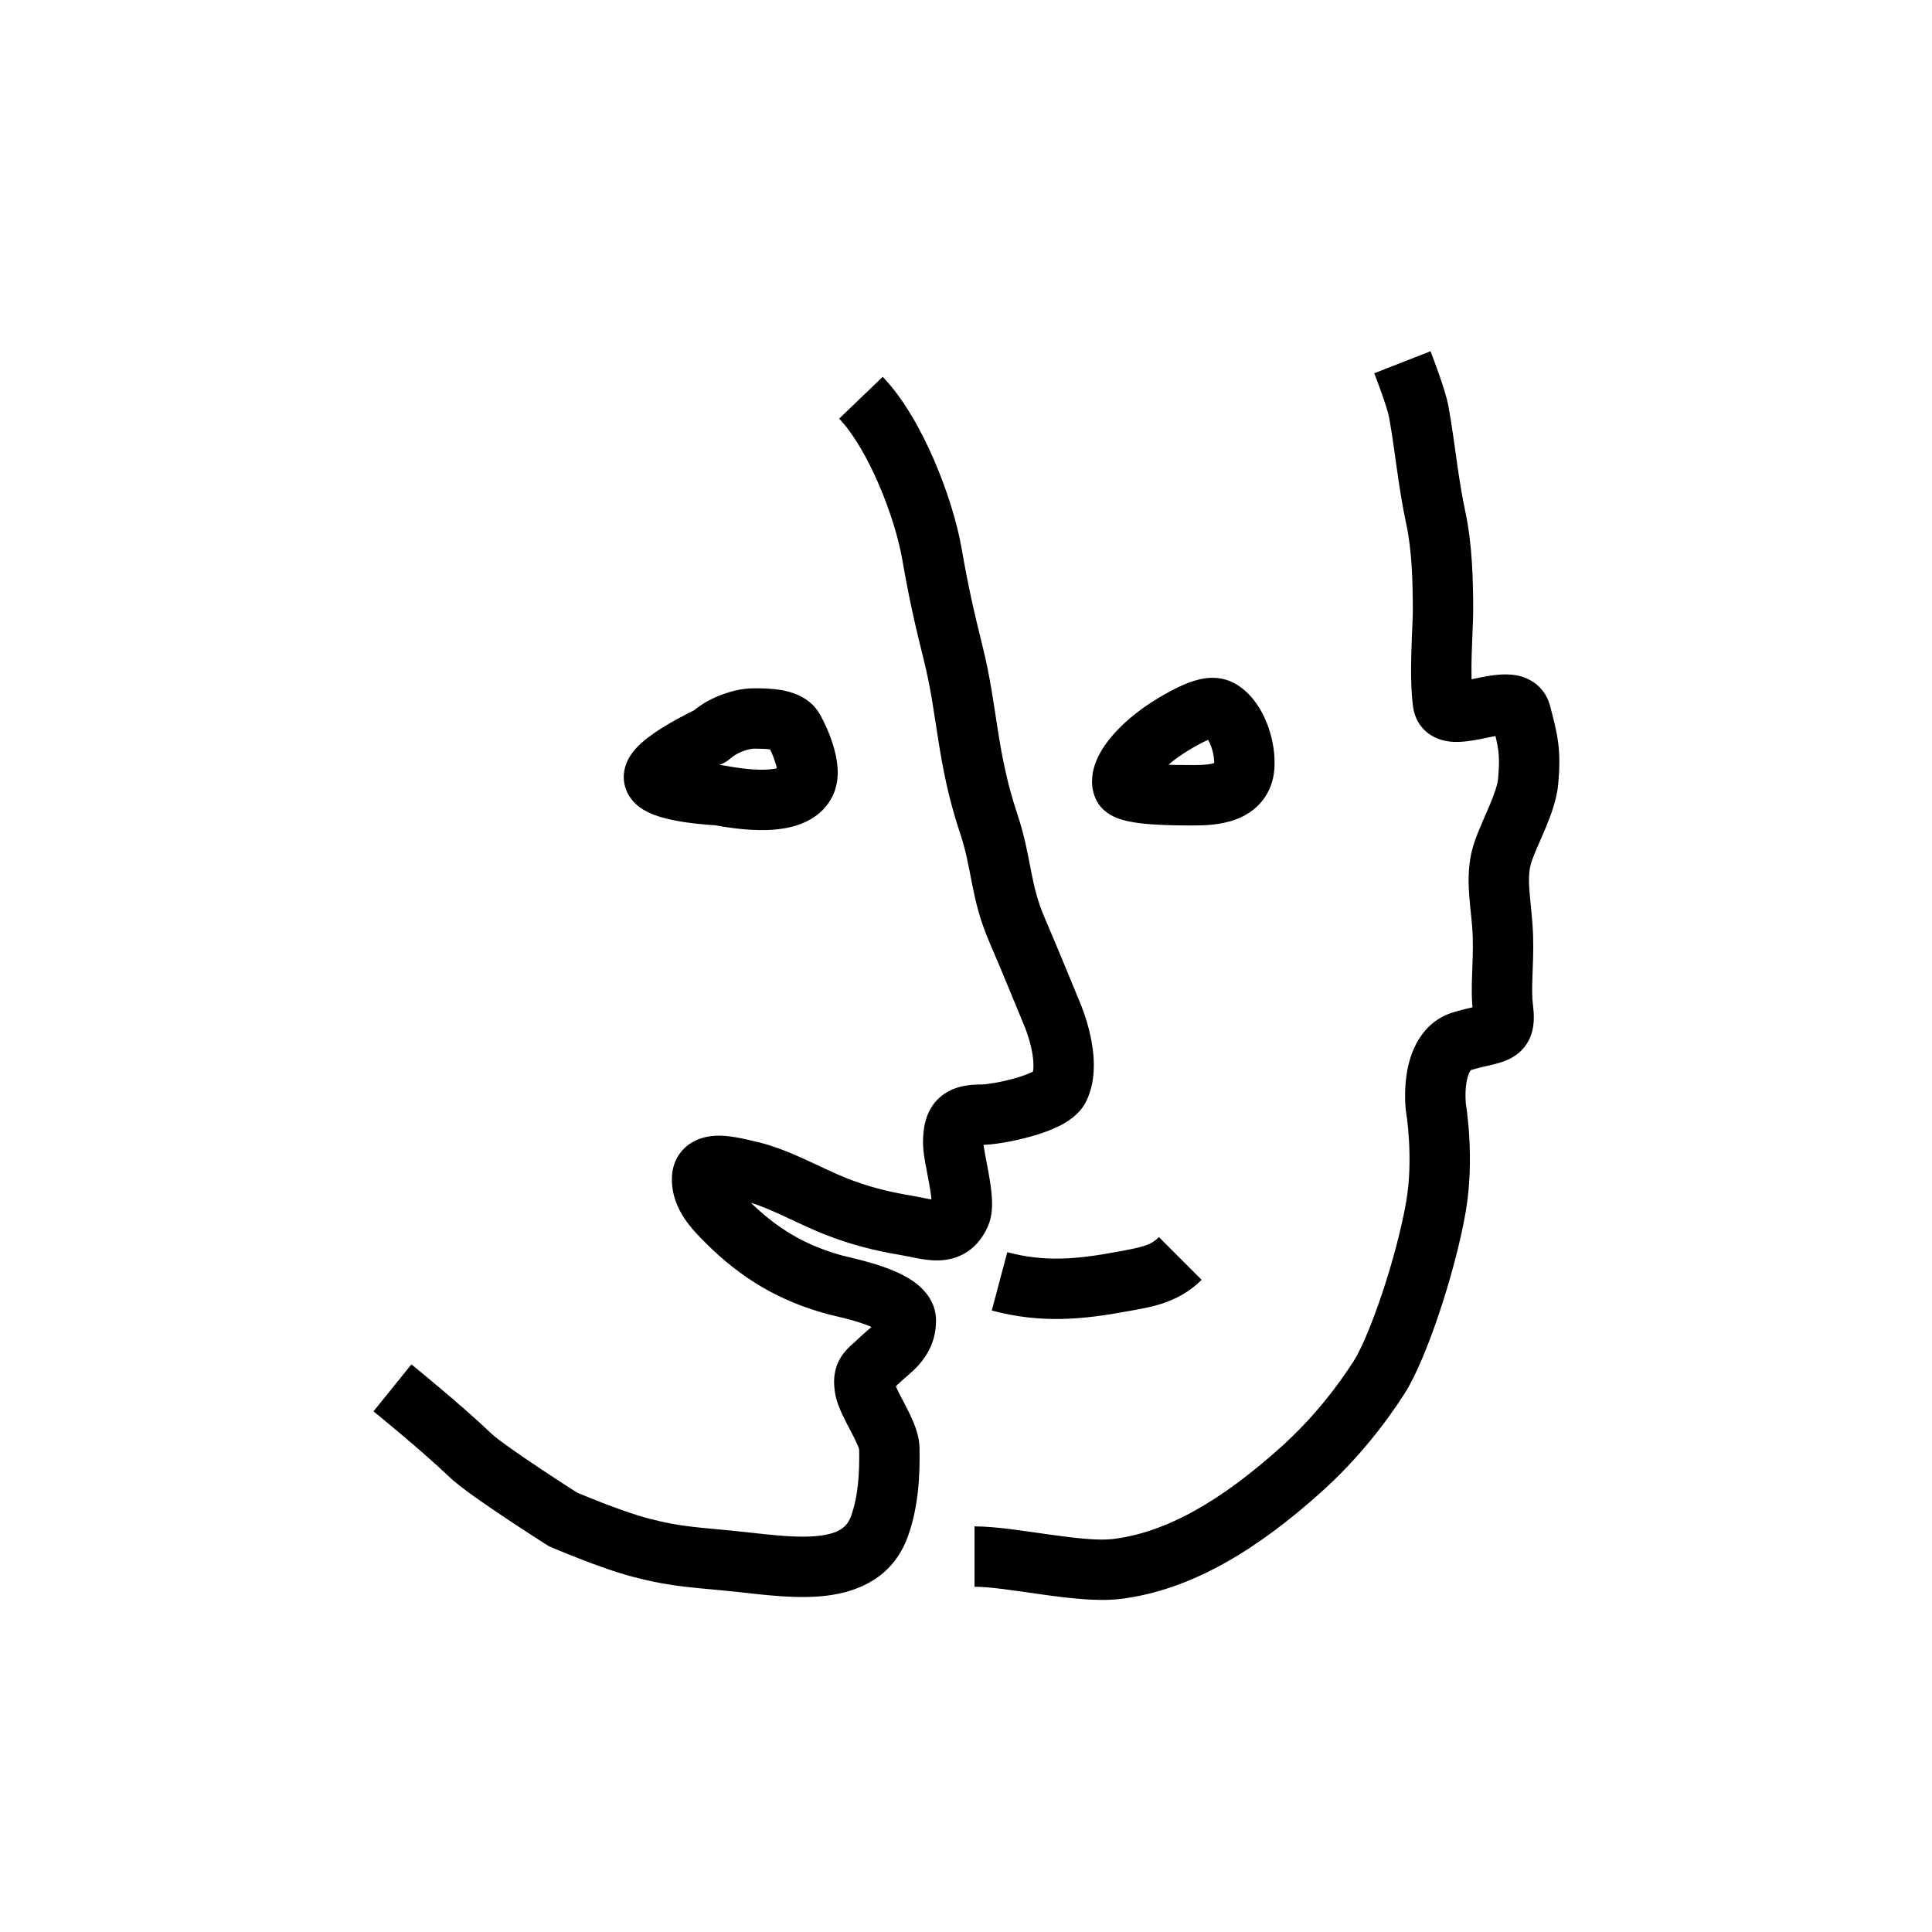 <svg width="128" height="128" viewBox="0 0 128 128" fill="none" xmlns="http://www.w3.org/2000/svg">
<rect width="128" height="128" fill="white"/>
<path d="M61.742 36.698L59.772 37.042L59.772 37.042L61.742 36.698ZM63.153 43.282L61.213 43.767L61.213 43.767L63.153 43.282ZM65.504 54.569L63.607 55.201L63.607 55.201L65.504 54.569ZM67.385 61.623L65.55 62.419L65.55 62.419L67.385 61.623ZM69.737 67.267L67.886 68.024L67.892 68.039L67.898 68.053L69.737 67.267ZM70.164 72.092L68.375 71.197L68.375 71.197L70.164 72.092ZM63.623 80.435L65.456 81.236L65.456 81.236L63.623 80.435ZM60.015 81.179L60.344 79.206L60.344 79.206L60.015 81.179ZM55.375 79.924L56.108 78.064L56.108 78.064L55.375 79.924ZM49.446 77.541L49.036 79.498L49.036 79.498L49.446 77.541ZM46.515 78.071L44.516 78.017L44.516 78.017L46.515 78.071ZM55.375 85.138L55.89 83.205L55.89 83.205L55.375 85.138ZM58.264 90.123L59.678 91.538L59.678 91.538L58.264 90.123ZM57.295 91.951L59.27 91.635L59.27 91.635L57.295 91.951ZM58.92 95.954L60.92 95.916L60.92 95.916L58.92 95.954ZM58.264 101.128L60.144 101.809L60.144 101.809L58.264 101.128ZM49.044 103.479L49.259 101.491L49.259 101.491L49.044 103.479ZM42.46 102.538L41.955 104.474L41.955 104.474L42.46 102.538ZM37.287 100.657L36.216 102.346L36.348 102.43L36.493 102.493L37.287 100.657ZM31.173 96.425L29.792 97.871L29.792 97.871L31.173 96.425ZM73.97 103.949L73.731 101.964L73.731 101.964L73.97 103.949ZM86.197 97.365L84.86 95.878L84.86 95.878L86.197 97.365ZM91.37 91.251L93.055 92.33L93.055 92.33L91.37 91.251ZM95.133 79.965L97.103 80.309L97.103 80.309L95.133 79.965ZM95.133 73.38L93.148 73.629L93.154 73.673L93.161 73.718L95.133 73.38ZM99.574 66.796L97.59 67.047L97.59 67.048L99.574 66.796ZM99.574 62.093L101.573 62.036L101.573 62.036L99.574 62.093ZM99.574 56.45L97.676 55.818L97.676 55.818L99.574 56.45ZM101.246 51.747L99.254 51.574L99.254 51.574L101.246 51.747ZM100.753 47.247L98.821 47.764L98.821 47.764L100.753 47.247ZM95.603 46.574L97.584 46.302L97.584 46.302L95.603 46.574ZM95.133 34.346L97.089 33.929L97.089 33.929L95.133 34.346ZM93.998 27.292L95.967 26.94L95.967 26.94L93.998 27.292ZM74.44 52.148L72.68 53.098C72.75 53.229 72.835 53.351 72.933 53.463L74.44 52.148ZM81.146 47.247L79.847 48.767L79.847 48.767L81.146 47.247ZM82.435 50.806L84.429 50.954L84.429 50.954L82.435 50.806ZM47.054 48.763L47.902 50.574C48.06 50.5 48.209 50.405 48.343 50.292L47.054 48.763ZM48.216 48.022L49.014 49.855L49.014 49.855L48.216 48.022ZM50.018 47.601L50.043 45.601L50.018 47.601ZM52.579 48.308L50.84 49.297L50.84 49.297L52.579 48.308ZM53.387 51.812L55.219 52.613L55.219 52.613L53.387 51.812ZM47.633 52.688L48.001 50.722C47.909 50.705 47.817 50.694 47.724 50.69L47.633 52.688ZM74.425 84.893L74.79 86.86L74.79 86.86L74.425 84.893ZM55.596 27.736C56.489 28.666 57.416 30.228 58.2 32.038C58.974 33.824 59.532 35.669 59.772 37.042L63.712 36.354C63.409 34.618 62.747 32.469 61.87 30.447C61.005 28.451 59.852 26.393 58.482 24.966L55.596 27.736ZM59.772 37.042C60.212 39.562 60.596 41.299 61.213 43.767L65.093 42.797C64.495 40.403 64.133 38.762 63.712 36.354L59.772 37.042ZM61.213 43.767C61.668 45.589 61.871 47.18 62.165 49.034C62.456 50.867 62.822 52.846 63.607 55.201L67.402 53.937C66.717 51.882 66.391 50.149 66.115 48.407C65.842 46.687 65.604 44.84 65.093 42.797L61.213 43.767ZM63.607 55.201C64.004 56.394 64.166 57.356 64.393 58.508C64.619 59.658 64.899 60.915 65.55 62.419L69.221 60.828C68.739 59.716 68.525 58.787 68.317 57.735C68.111 56.684 67.898 55.428 67.402 53.937L63.607 55.201ZM65.55 62.419C65.919 63.268 66.501 64.665 66.995 65.86C67.241 66.455 67.464 66.996 67.625 67.389C67.706 67.585 67.771 67.744 67.816 67.854C67.839 67.909 67.856 67.952 67.868 67.98C67.874 67.995 67.879 68.006 67.882 68.013C67.883 68.017 67.884 68.02 67.885 68.022C67.885 68.022 67.885 68.023 67.886 68.024C67.886 68.024 67.886 68.024 67.886 68.024C67.886 68.024 67.886 68.024 67.886 68.024C67.886 68.024 67.886 68.024 69.737 67.267C71.588 66.509 71.588 66.509 71.588 66.509C71.588 66.509 71.588 66.509 71.588 66.509C71.588 66.509 71.588 66.509 71.588 66.508C71.587 66.508 71.587 66.507 71.587 66.506C71.586 66.504 71.585 66.501 71.583 66.498C71.58 66.49 71.576 66.479 71.57 66.464C71.558 66.435 71.54 66.392 71.517 66.337C71.472 66.226 71.406 66.066 71.325 65.869C71.163 65.474 70.939 64.93 70.691 64.331C70.198 63.139 69.604 61.713 69.221 60.828L65.55 62.419ZM69.737 67.267C67.898 68.053 67.898 68.053 67.898 68.052C67.898 68.052 67.898 68.052 67.897 68.052C67.897 68.051 67.897 68.051 67.897 68.051C67.897 68.05 67.897 68.049 67.896 68.049C67.896 68.048 67.896 68.048 67.896 68.049C67.897 68.05 67.898 68.054 67.901 68.061C67.907 68.074 67.916 68.097 67.929 68.13C67.955 68.196 67.993 68.297 68.038 68.427C68.129 68.69 68.241 69.05 68.328 69.448C68.533 70.376 68.485 70.978 68.375 71.197L71.953 72.986C72.725 71.441 72.464 69.63 72.234 68.588C72.105 67.999 71.945 67.484 71.818 67.118C71.754 66.933 71.697 66.782 71.654 66.673C71.633 66.619 71.615 66.575 71.602 66.542C71.595 66.526 71.59 66.513 71.585 66.502C71.583 66.497 71.581 66.493 71.58 66.489C71.579 66.487 71.578 66.485 71.577 66.484C71.577 66.483 71.577 66.483 71.577 66.482C71.576 66.481 71.576 66.481 71.576 66.481C71.576 66.481 71.576 66.48 69.737 67.267ZM68.375 71.197C68.486 70.976 68.609 70.888 68.589 70.904C68.579 70.911 68.52 70.954 68.386 71.022C68.115 71.157 67.717 71.304 67.236 71.44C66.234 71.724 65.281 71.851 65.034 71.851V75.851C65.796 75.851 67.146 75.623 68.325 75.289C68.935 75.117 69.597 74.889 70.18 74.597C70.659 74.357 71.51 73.871 71.953 72.986L68.375 71.197ZM65.034 71.851C64.311 71.851 63.097 71.904 62.183 72.777C61.245 73.673 61.153 74.91 61.153 75.732H65.153C65.153 75.592 65.158 75.49 65.166 75.416C65.173 75.343 65.181 75.313 65.181 75.315C65.18 75.318 65.167 75.364 65.13 75.433C65.09 75.505 65.03 75.589 64.946 75.669C64.863 75.749 64.779 75.803 64.711 75.836C64.647 75.868 64.607 75.877 64.61 75.877C64.614 75.876 64.647 75.868 64.723 75.862C64.798 75.855 64.899 75.851 65.034 75.851V71.851ZM61.153 75.732C61.153 76.184 61.243 76.716 61.314 77.111C61.354 77.332 61.399 77.567 61.442 77.791C61.486 78.02 61.528 78.244 61.568 78.464C61.648 78.916 61.703 79.293 61.721 79.582C61.745 79.959 61.683 79.881 61.791 79.633L65.456 81.236C65.762 80.536 65.74 79.767 65.713 79.331C65.68 78.808 65.592 78.251 65.506 77.764C65.461 77.514 65.414 77.267 65.371 77.039C65.326 76.806 65.286 76.596 65.25 76.401C65.215 76.206 65.189 76.046 65.172 75.918C65.154 75.78 65.153 75.727 65.153 75.732H61.153ZM61.791 79.633C61.729 79.775 61.731 79.695 61.877 79.598C62.024 79.501 62.137 79.505 62.085 79.506C62.005 79.509 61.846 79.496 61.515 79.433C61.354 79.403 61.195 79.37 60.99 79.328C60.797 79.289 60.576 79.245 60.344 79.206L59.687 83.152C60.072 83.216 60.296 83.274 60.772 83.364C61.155 83.436 61.669 83.521 62.206 83.504C62.773 83.487 63.45 83.356 64.093 82.928C64.736 82.5 65.168 81.895 65.456 81.236L61.791 79.633ZM60.344 79.206C58.8 78.949 57.5 78.613 56.108 78.064L54.641 81.785C56.338 82.454 57.917 82.857 59.687 83.152L60.344 79.206ZM56.108 78.064C55.2 77.706 54.363 77.279 53.273 76.784C52.256 76.323 51.094 75.842 49.855 75.583L49.036 79.498C49.829 79.664 50.664 79.994 51.621 80.427C52.504 80.828 53.615 81.38 54.641 81.785L56.108 78.064ZM49.855 75.583C49.685 75.548 48.633 75.264 47.757 75.243C47.313 75.233 46.575 75.267 45.882 75.667C45.019 76.165 44.542 77.038 44.516 78.017L48.514 78.126C48.511 78.228 48.484 78.427 48.355 78.652C48.223 78.882 48.041 79.039 47.88 79.132C47.733 79.217 47.623 79.238 47.602 79.242C47.578 79.246 47.593 79.241 47.66 79.242C47.802 79.246 48.008 79.273 48.273 79.327C48.398 79.353 48.523 79.381 48.65 79.411C48.764 79.437 48.913 79.473 49.036 79.498L49.855 75.583ZM44.516 78.017C44.485 79.149 44.906 80.069 45.364 80.752C45.804 81.407 46.361 81.959 46.734 82.332L49.563 79.504C49.149 79.09 48.873 78.802 48.685 78.522C48.516 78.27 48.513 78.16 48.514 78.126L44.516 78.017ZM46.734 82.332C49.116 84.714 51.667 86.219 54.859 87.07L55.89 83.205C53.41 82.544 51.471 81.412 49.563 79.504L46.734 82.332ZM54.859 87.07C55.414 87.218 56.338 87.392 57.298 87.74C57.767 87.91 58.074 88.067 58.228 88.178C58.443 88.333 58.015 88.123 58.015 87.489H62.015C62.015 86.15 61.103 85.319 60.566 84.932C59.969 84.502 59.258 84.196 58.661 83.98C57.49 83.555 56.094 83.26 55.89 83.205L54.859 87.07ZM58.015 87.489C58.015 87.57 58.002 87.6 57.997 87.611C57.989 87.63 57.965 87.677 57.889 87.763C57.805 87.856 57.693 87.96 57.508 88.119C57.358 88.248 57.081 88.477 56.849 88.709L59.678 91.538C59.77 91.445 59.874 91.359 60.114 91.154C60.319 90.978 60.604 90.728 60.877 90.421C61.47 89.755 62.015 88.805 62.015 87.489H58.015ZM56.849 88.709C56.733 88.826 56.641 88.903 56.472 89.054C56.336 89.175 56.08 89.404 55.856 89.707C55.258 90.513 55.181 91.4 55.32 92.267L59.27 91.635C59.249 91.507 59.272 91.544 59.249 91.671C59.237 91.739 59.214 91.819 59.178 91.901C59.141 91.982 59.101 92.045 59.07 92.087C59.041 92.126 59.023 92.143 59.035 92.131C59.048 92.118 59.075 92.093 59.135 92.039C59.237 91.948 59.456 91.759 59.678 91.538L56.849 88.709ZM55.32 92.267C55.408 92.82 55.632 93.344 55.805 93.714C55.988 94.106 56.215 94.53 56.39 94.865C56.582 95.231 56.728 95.524 56.829 95.772C56.942 96.049 56.923 96.094 56.921 95.993L60.92 95.916C60.907 95.269 60.701 94.674 60.533 94.263C60.354 93.822 60.127 93.379 59.936 93.013C59.728 92.615 59.563 92.308 59.429 92.021C59.285 91.713 59.266 91.609 59.27 91.635L55.32 92.267ZM56.921 95.993C56.952 97.632 56.852 99.153 56.383 100.446L60.144 101.809C60.87 99.806 60.954 97.685 60.92 95.916L56.921 95.993ZM56.383 100.446C56.12 101.172 55.592 101.587 54.294 101.746C52.882 101.92 51.177 101.697 49.259 101.491L48.83 105.467C50.509 105.649 52.793 105.961 54.782 105.716C56.884 105.458 59.167 104.503 60.144 101.809L56.383 100.446ZM49.259 101.491C46.167 101.157 45.289 101.209 42.965 100.603L41.955 104.474C44.658 105.179 46.029 105.165 48.83 105.467L49.259 101.491ZM42.965 100.603C42.043 100.363 40.84 99.928 39.819 99.531C39.32 99.336 38.882 99.158 38.57 99.028C38.414 98.963 38.29 98.911 38.206 98.875C38.164 98.857 38.132 98.844 38.111 98.834C38.1 98.83 38.092 98.827 38.087 98.824C38.085 98.823 38.083 98.823 38.082 98.822C38.082 98.822 38.081 98.822 38.081 98.822C38.081 98.822 38.081 98.822 38.081 98.822C38.081 98.822 38.081 98.822 38.081 98.822C38.081 98.822 38.081 98.822 37.287 100.657C36.493 102.493 36.493 102.493 36.493 102.493C36.493 102.493 36.493 102.493 36.493 102.493C36.493 102.493 36.494 102.493 36.494 102.493C36.495 102.494 36.495 102.494 36.496 102.494C36.498 102.495 36.501 102.496 36.504 102.498C36.511 102.501 36.521 102.505 36.534 102.51C36.559 102.521 36.595 102.537 36.642 102.557C36.735 102.596 36.869 102.653 37.035 102.722C37.368 102.86 37.834 103.05 38.368 103.258C39.414 103.666 40.797 104.172 41.955 104.474L42.965 100.603ZM37.287 100.657C38.358 98.968 38.358 98.968 38.358 98.968C38.358 98.968 38.358 98.968 38.358 98.968C38.358 98.968 38.358 98.968 38.358 98.968C38.357 98.968 38.356 98.967 38.355 98.966C38.353 98.965 38.35 98.963 38.345 98.96C38.336 98.954 38.322 98.946 38.304 98.934C38.269 98.911 38.215 98.877 38.147 98.834C38.01 98.746 37.813 98.62 37.572 98.465C37.091 98.154 36.439 97.729 35.755 97.273C34.301 96.305 32.951 95.357 32.554 94.978L29.792 97.871C30.503 98.55 32.21 99.718 33.537 100.602C34.242 101.072 34.911 101.507 35.403 101.825C35.649 101.984 35.851 102.114 35.992 102.204C36.063 102.249 36.118 102.284 36.157 102.309C36.175 102.321 36.19 102.33 36.2 102.336C36.205 102.339 36.209 102.342 36.212 102.343C36.213 102.344 36.214 102.345 36.215 102.345C36.215 102.346 36.215 102.346 36.215 102.346C36.215 102.346 36.216 102.346 36.216 102.346C36.216 102.346 36.216 102.346 37.287 100.657ZM32.554 94.978C31.489 93.961 30.158 92.811 29.111 91.929C28.584 91.484 28.122 91.102 27.791 90.831C27.625 90.695 27.492 90.586 27.4 90.511C27.354 90.474 27.319 90.445 27.294 90.425C27.282 90.415 27.273 90.408 27.266 90.403C27.263 90.4 27.26 90.398 27.259 90.397C27.258 90.396 27.257 90.395 27.256 90.395C27.256 90.395 27.256 90.394 27.256 90.394C27.256 90.394 27.256 90.394 27.256 90.394C27.256 90.394 27.256 90.394 26 91.951C24.744 93.508 24.744 93.508 24.744 93.508C24.744 93.508 24.744 93.508 24.744 93.508C24.744 93.508 24.745 93.508 24.745 93.508C24.745 93.508 24.745 93.509 24.746 93.509C24.747 93.51 24.749 93.512 24.752 93.514C24.758 93.518 24.766 93.525 24.777 93.534C24.8 93.552 24.833 93.58 24.877 93.615C24.965 93.686 25.093 93.791 25.253 93.922C25.573 94.185 26.022 94.557 26.533 94.987C27.563 95.856 28.819 96.942 29.792 97.871L32.554 94.978ZM64.564 105.127C65.624 105.127 67.149 105.373 68.988 105.631C70.66 105.866 72.66 106.121 74.209 105.935L73.731 101.964C72.795 102.076 71.334 101.921 69.544 101.67C67.922 101.442 65.987 101.127 64.564 101.127V105.127ZM74.209 105.935C78.988 105.36 83.386 102.58 87.534 98.853L84.86 95.878C80.94 99.4 77.298 101.534 73.731 101.964L74.209 105.935ZM87.534 98.853C90.023 96.616 91.84 94.228 93.055 92.33L89.686 90.173C88.618 91.841 87.024 93.933 84.86 95.878L87.534 98.853ZM93.055 92.33C93.816 91.14 94.65 89.09 95.357 86.979C96.08 84.819 96.741 82.381 97.103 80.309L93.162 79.62C92.844 81.445 92.242 83.683 91.564 85.709C90.869 87.784 90.162 89.429 89.686 90.173L93.055 92.33ZM97.103 80.309C97.423 78.474 97.419 76.661 97.343 75.337C97.304 74.667 97.247 74.106 97.198 73.708C97.173 73.508 97.151 73.349 97.134 73.236C97.126 73.18 97.119 73.135 97.114 73.102C97.111 73.086 97.109 73.073 97.107 73.063C97.106 73.058 97.106 73.054 97.105 73.051C97.105 73.049 97.105 73.048 97.105 73.046C97.104 73.046 97.104 73.045 97.104 73.045C97.104 73.044 97.104 73.044 97.104 73.044C97.104 73.044 97.104 73.043 95.133 73.38C93.161 73.718 93.161 73.717 93.161 73.717C93.161 73.717 93.161 73.717 93.161 73.716C93.161 73.716 93.161 73.716 93.161 73.716C93.161 73.715 93.161 73.715 93.161 73.715C93.161 73.715 93.161 73.716 93.161 73.717C93.162 73.72 93.163 73.726 93.164 73.735C93.167 73.753 93.172 73.782 93.178 73.823C93.19 73.905 93.207 74.031 93.228 74.195C93.268 74.522 93.317 74.996 93.349 75.566C93.416 76.72 93.411 78.199 93.162 79.62L97.103 80.309ZM95.133 73.38C97.117 73.132 97.117 73.133 97.117 73.133C97.117 73.134 97.117 73.134 97.118 73.135C97.118 73.135 97.118 73.136 97.118 73.136C97.118 73.138 97.118 73.138 97.118 73.139C97.118 73.141 97.118 73.141 97.118 73.141C97.118 73.141 97.118 73.137 97.117 73.13C97.116 73.117 97.113 73.091 97.11 73.055C97.104 72.983 97.097 72.872 97.094 72.733C97.087 72.448 97.097 72.087 97.154 71.734C97.212 71.367 97.304 71.117 97.39 70.977C97.428 70.915 97.452 70.895 97.454 70.893C97.456 70.892 97.455 70.893 97.454 70.893C97.453 70.894 97.457 70.892 97.468 70.888L96.356 67.046C94.035 67.718 93.392 69.93 93.204 71.102C93.097 71.771 93.084 72.391 93.095 72.832C93.1 73.056 93.112 73.243 93.123 73.379C93.129 73.448 93.134 73.504 93.139 73.546C93.141 73.567 93.143 73.584 93.144 73.598C93.145 73.605 93.146 73.611 93.147 73.616C93.147 73.619 93.147 73.621 93.147 73.623C93.147 73.624 93.148 73.625 93.148 73.626C93.148 73.626 93.148 73.627 93.148 73.627C93.148 73.628 93.148 73.629 95.133 73.38ZM97.468 70.888C97.97 70.743 98.364 70.658 98.772 70.561C99.098 70.484 99.656 70.355 100.143 70.086C100.791 69.728 101.297 69.146 101.509 68.335C101.674 67.702 101.622 67.05 101.558 66.545L97.59 67.048C97.613 67.234 97.619 67.344 97.619 67.403C97.62 67.464 97.613 67.422 97.639 67.324C97.668 67.21 97.735 67.045 97.868 66.879C97.998 66.717 98.133 66.627 98.207 66.585C98.27 66.551 98.29 66.551 98.214 66.575C98.139 66.598 98.03 66.626 97.849 66.669C97.511 66.749 96.98 66.866 96.356 67.046L97.468 70.888ZM101.558 66.545C101.496 66.056 101.501 65.485 101.529 64.7C101.555 63.957 101.601 63.032 101.573 62.036L97.575 62.151C97.598 62.984 97.56 63.742 97.531 64.559C97.504 65.334 97.482 66.2 97.59 67.047L101.558 66.545ZM101.573 62.036C101.542 60.953 101.374 59.656 101.326 58.983C101.268 58.16 101.301 57.594 101.471 57.083L97.676 55.818C97.261 57.063 97.263 58.244 97.336 59.267C97.419 60.44 97.544 61.085 97.575 62.151L101.573 62.036ZM101.471 57.083C101.666 56.499 101.971 55.876 102.376 54.911C102.722 54.088 103.146 52.993 103.239 51.92L99.254 51.574C99.22 51.959 99.034 52.539 98.688 53.364C98.4 54.048 97.933 55.048 97.676 55.818L101.471 57.083ZM103.239 51.92C103.329 50.889 103.341 50.084 103.237 49.244C103.137 48.436 102.934 47.659 102.685 46.729L98.821 47.764C99.079 48.728 99.206 49.246 99.267 49.737C99.325 50.196 99.33 50.695 99.254 51.574L103.239 51.92ZM102.685 46.729C102.484 45.981 102.004 45.396 101.36 45.05C100.798 44.748 100.225 44.688 99.832 44.681C99.074 44.666 98.221 44.853 97.694 44.962C97.004 45.104 96.671 45.161 96.498 45.156C96.423 45.154 96.644 45.14 96.936 45.324C97.332 45.572 97.539 45.974 97.584 46.302L93.621 46.846C93.724 47.593 94.122 48.28 94.809 48.711C95.392 49.077 96.003 49.144 96.388 49.154C97.132 49.175 97.989 48.985 98.503 48.879C99.179 48.739 99.542 48.676 99.755 48.68C99.847 48.682 99.699 48.698 99.467 48.574C99.154 48.406 98.911 48.099 98.821 47.764L102.685 46.729ZM97.584 46.302C97.48 45.54 97.473 44.443 97.505 43.296C97.534 42.276 97.603 41.05 97.603 40.46H93.603C93.603 41.012 93.543 41.903 93.507 43.184C93.474 44.338 93.468 45.727 93.621 46.846L97.584 46.302ZM97.603 40.46C97.603 38.492 97.545 36.071 97.089 33.929L93.177 34.763C93.538 36.456 93.603 38.507 93.603 40.46H97.603ZM97.089 33.929C96.834 32.733 96.672 31.663 96.514 30.547C96.358 29.44 96.203 28.262 95.967 26.94L92.029 27.644C92.249 28.873 92.391 29.956 92.553 31.106C92.714 32.246 92.892 33.427 93.177 34.763L97.089 33.929ZM95.967 26.94C95.848 26.273 95.516 25.293 95.276 24.619C95.145 24.251 95.02 23.916 94.928 23.673C94.882 23.552 94.844 23.452 94.818 23.383C94.804 23.348 94.794 23.321 94.786 23.302C94.783 23.292 94.78 23.285 94.778 23.28C94.777 23.277 94.776 23.275 94.775 23.273C94.775 23.273 94.775 23.272 94.775 23.272C94.775 23.271 94.774 23.271 94.774 23.271C94.774 23.271 94.774 23.271 94.774 23.271C94.774 23.271 94.774 23.271 92.912 24C91.05 24.729 91.05 24.729 91.05 24.729C91.05 24.729 91.049 24.729 91.049 24.729C91.049 24.729 91.049 24.729 91.05 24.729C91.05 24.729 91.05 24.73 91.05 24.73C91.05 24.731 91.051 24.732 91.051 24.734C91.053 24.738 91.055 24.743 91.058 24.751C91.064 24.767 91.073 24.791 91.085 24.822C91.109 24.884 91.144 24.975 91.187 25.088C91.272 25.314 91.387 25.623 91.507 25.959C91.768 26.693 91.979 27.359 92.029 27.644L95.967 26.94ZM76.2 51.199C76.317 51.415 76.348 51.616 76.35 51.751C76.35 51.815 76.345 51.864 76.34 51.894C76.337 51.909 76.335 51.92 76.333 51.928C76.331 51.935 76.33 51.939 76.33 51.939C76.33 51.939 76.331 51.936 76.333 51.93C76.335 51.924 76.339 51.916 76.344 51.904C76.354 51.881 76.37 51.849 76.393 51.809C76.44 51.727 76.509 51.622 76.606 51.497C77.012 50.975 77.75 50.306 78.761 49.7L76.703 46.27C75.362 47.074 74.219 48.051 73.449 49.041C73.068 49.53 72.719 50.099 72.521 50.718C72.328 51.319 72.205 52.219 72.68 53.098L76.2 51.199ZM78.761 49.7C79.305 49.373 79.7 49.169 79.984 49.045C80.275 48.918 80.388 48.903 80.382 48.904C80.344 48.909 80.194 48.915 80.006 48.843C79.847 48.782 79.773 48.704 79.847 48.767L82.445 45.726C82.26 45.567 81.922 45.294 81.442 45.109C80.932 44.913 80.402 44.868 79.87 44.937C78.932 45.058 77.902 45.551 76.703 46.27L78.761 49.7ZM79.847 48.767C79.926 48.835 80.111 49.07 80.264 49.518C80.412 49.949 80.461 50.377 80.44 50.659L84.429 50.954C84.496 50.058 84.345 49.087 84.049 48.222C83.758 47.375 83.255 46.419 82.445 45.726L79.847 48.767ZM80.44 50.659C80.436 50.712 80.436 50.641 80.51 50.552C80.567 50.483 80.594 50.496 80.489 50.537C80.379 50.579 80.203 50.623 79.948 50.651C79.698 50.679 79.427 50.688 79.143 50.688V54.688C79.782 54.688 80.908 54.665 81.938 54.265C82.482 54.053 83.087 53.705 83.576 53.12C84.083 52.515 84.369 51.773 84.429 50.954L80.44 50.659ZM79.143 50.688C78.446 50.688 77.459 50.687 76.596 50.625C76.159 50.594 75.82 50.552 75.597 50.504C75.484 50.48 75.454 50.466 75.479 50.476C75.494 50.482 75.546 50.504 75.619 50.55C75.69 50.594 75.816 50.683 75.947 50.834L72.933 53.463C73.291 53.873 73.721 54.078 73.963 54.177C74.239 54.29 74.52 54.364 74.764 54.416C75.252 54.52 75.802 54.579 76.311 54.615C77.34 54.688 78.468 54.688 79.143 54.688V50.688ZM45.301 51.195C45.405 51.786 45.159 52.176 45.129 52.223C45.081 52.298 45.071 52.288 45.176 52.194C45.378 52.013 45.723 51.771 46.163 51.505C46.586 51.25 47.023 51.015 47.361 50.842C47.528 50.756 47.667 50.688 47.763 50.641C47.81 50.618 47.847 50.6 47.871 50.589C47.883 50.583 47.892 50.579 47.897 50.577C47.899 50.575 47.901 50.575 47.902 50.574C47.902 50.574 47.903 50.574 47.903 50.574C47.902 50.574 47.902 50.574 47.902 50.574C47.902 50.574 47.902 50.574 47.902 50.574C47.902 50.574 47.902 50.574 47.054 48.763C46.206 46.952 46.206 46.952 46.206 46.952C46.205 46.952 46.205 46.952 46.205 46.952C46.205 46.952 46.204 46.952 46.204 46.953C46.203 46.953 46.201 46.954 46.2 46.954C46.197 46.956 46.193 46.958 46.188 46.96C46.179 46.964 46.166 46.971 46.149 46.978C46.116 46.994 46.069 47.017 46.011 47.045C45.895 47.102 45.731 47.183 45.536 47.283C45.149 47.481 44.624 47.762 44.095 48.081C43.584 48.39 42.988 48.784 42.507 49.214C42.271 49.425 41.985 49.714 41.757 50.072C41.546 50.403 41.215 51.059 41.362 51.889L45.301 51.195ZM48.343 50.292C48.604 50.072 48.793 49.952 49.014 49.855L47.417 46.188C46.756 46.476 46.241 46.832 45.765 47.234L48.343 50.292ZM49.014 49.855C49.442 49.669 49.769 49.598 49.994 49.6L50.043 45.601C49.031 45.588 48.113 45.885 47.417 46.188L49.014 49.855ZM49.994 49.6C50.196 49.603 50.371 49.603 50.571 49.612C50.767 49.62 50.935 49.636 51.071 49.659C51.218 49.684 51.257 49.707 51.23 49.693C51.198 49.678 50.998 49.574 50.84 49.297L54.317 47.319C53.624 46.102 52.302 45.812 51.747 45.717C51.055 45.598 50.335 45.604 50.043 45.601L49.994 49.6ZM50.84 49.297C51.003 49.582 51.239 50.088 51.385 50.58C51.457 50.824 51.49 51.01 51.498 51.129C51.508 51.268 51.476 51.191 51.555 51.01L55.219 52.613C55.499 51.974 55.522 51.328 55.489 50.849C55.454 50.349 55.344 49.864 55.22 49.446C54.974 48.614 54.606 47.826 54.317 47.319L50.84 49.297ZM51.555 51.01C51.645 50.805 51.784 50.792 51.629 50.851C51.454 50.919 51.134 50.982 50.654 50.994C49.702 51.019 48.636 50.84 48.001 50.722L47.266 54.654C47.919 54.776 49.348 55.03 50.76 54.993C51.463 54.974 52.292 54.882 53.066 54.584C53.86 54.279 54.748 53.69 55.219 52.613L51.555 51.01ZM47.633 52.688C47.724 50.69 47.724 50.69 47.724 50.69C47.724 50.69 47.725 50.69 47.725 50.69C47.725 50.69 47.725 50.69 47.725 50.69C47.725 50.69 47.725 50.69 47.725 50.69C47.724 50.69 47.722 50.69 47.72 50.69C47.714 50.689 47.705 50.689 47.693 50.688C47.668 50.687 47.629 50.685 47.579 50.682C47.477 50.675 47.33 50.665 47.151 50.65C46.79 50.62 46.32 50.572 45.858 50.499C45.373 50.422 44.994 50.333 44.769 50.25C44.652 50.206 44.676 50.2 44.764 50.266C44.836 50.32 45.198 50.609 45.301 51.195L41.362 51.889C41.507 52.715 42.034 53.219 42.365 53.467C42.711 53.726 43.086 53.892 43.38 54.001C43.977 54.222 44.664 54.36 45.233 54.45C45.826 54.543 46.4 54.602 46.819 54.636C47.03 54.654 47.207 54.666 47.332 54.674C47.395 54.678 47.445 54.681 47.481 54.682C47.499 54.684 47.513 54.684 47.523 54.685C47.529 54.685 47.533 54.685 47.536 54.685C47.538 54.685 47.539 54.685 47.54 54.685C47.541 54.685 47.541 54.686 47.541 54.686C47.542 54.686 47.542 54.686 47.542 54.686C47.542 54.686 47.543 54.686 47.633 52.688ZM65.708 86.826C69.029 87.709 71.787 87.417 74.79 86.86L74.061 82.927C71.274 83.444 69.209 83.618 66.736 82.96L65.708 86.826ZM74.79 86.86C76.087 86.619 78.021 86.383 79.613 84.791L76.784 81.963C76.231 82.516 75.662 82.63 74.061 82.927L74.79 86.86Z" fill="black"/>
</svg>
